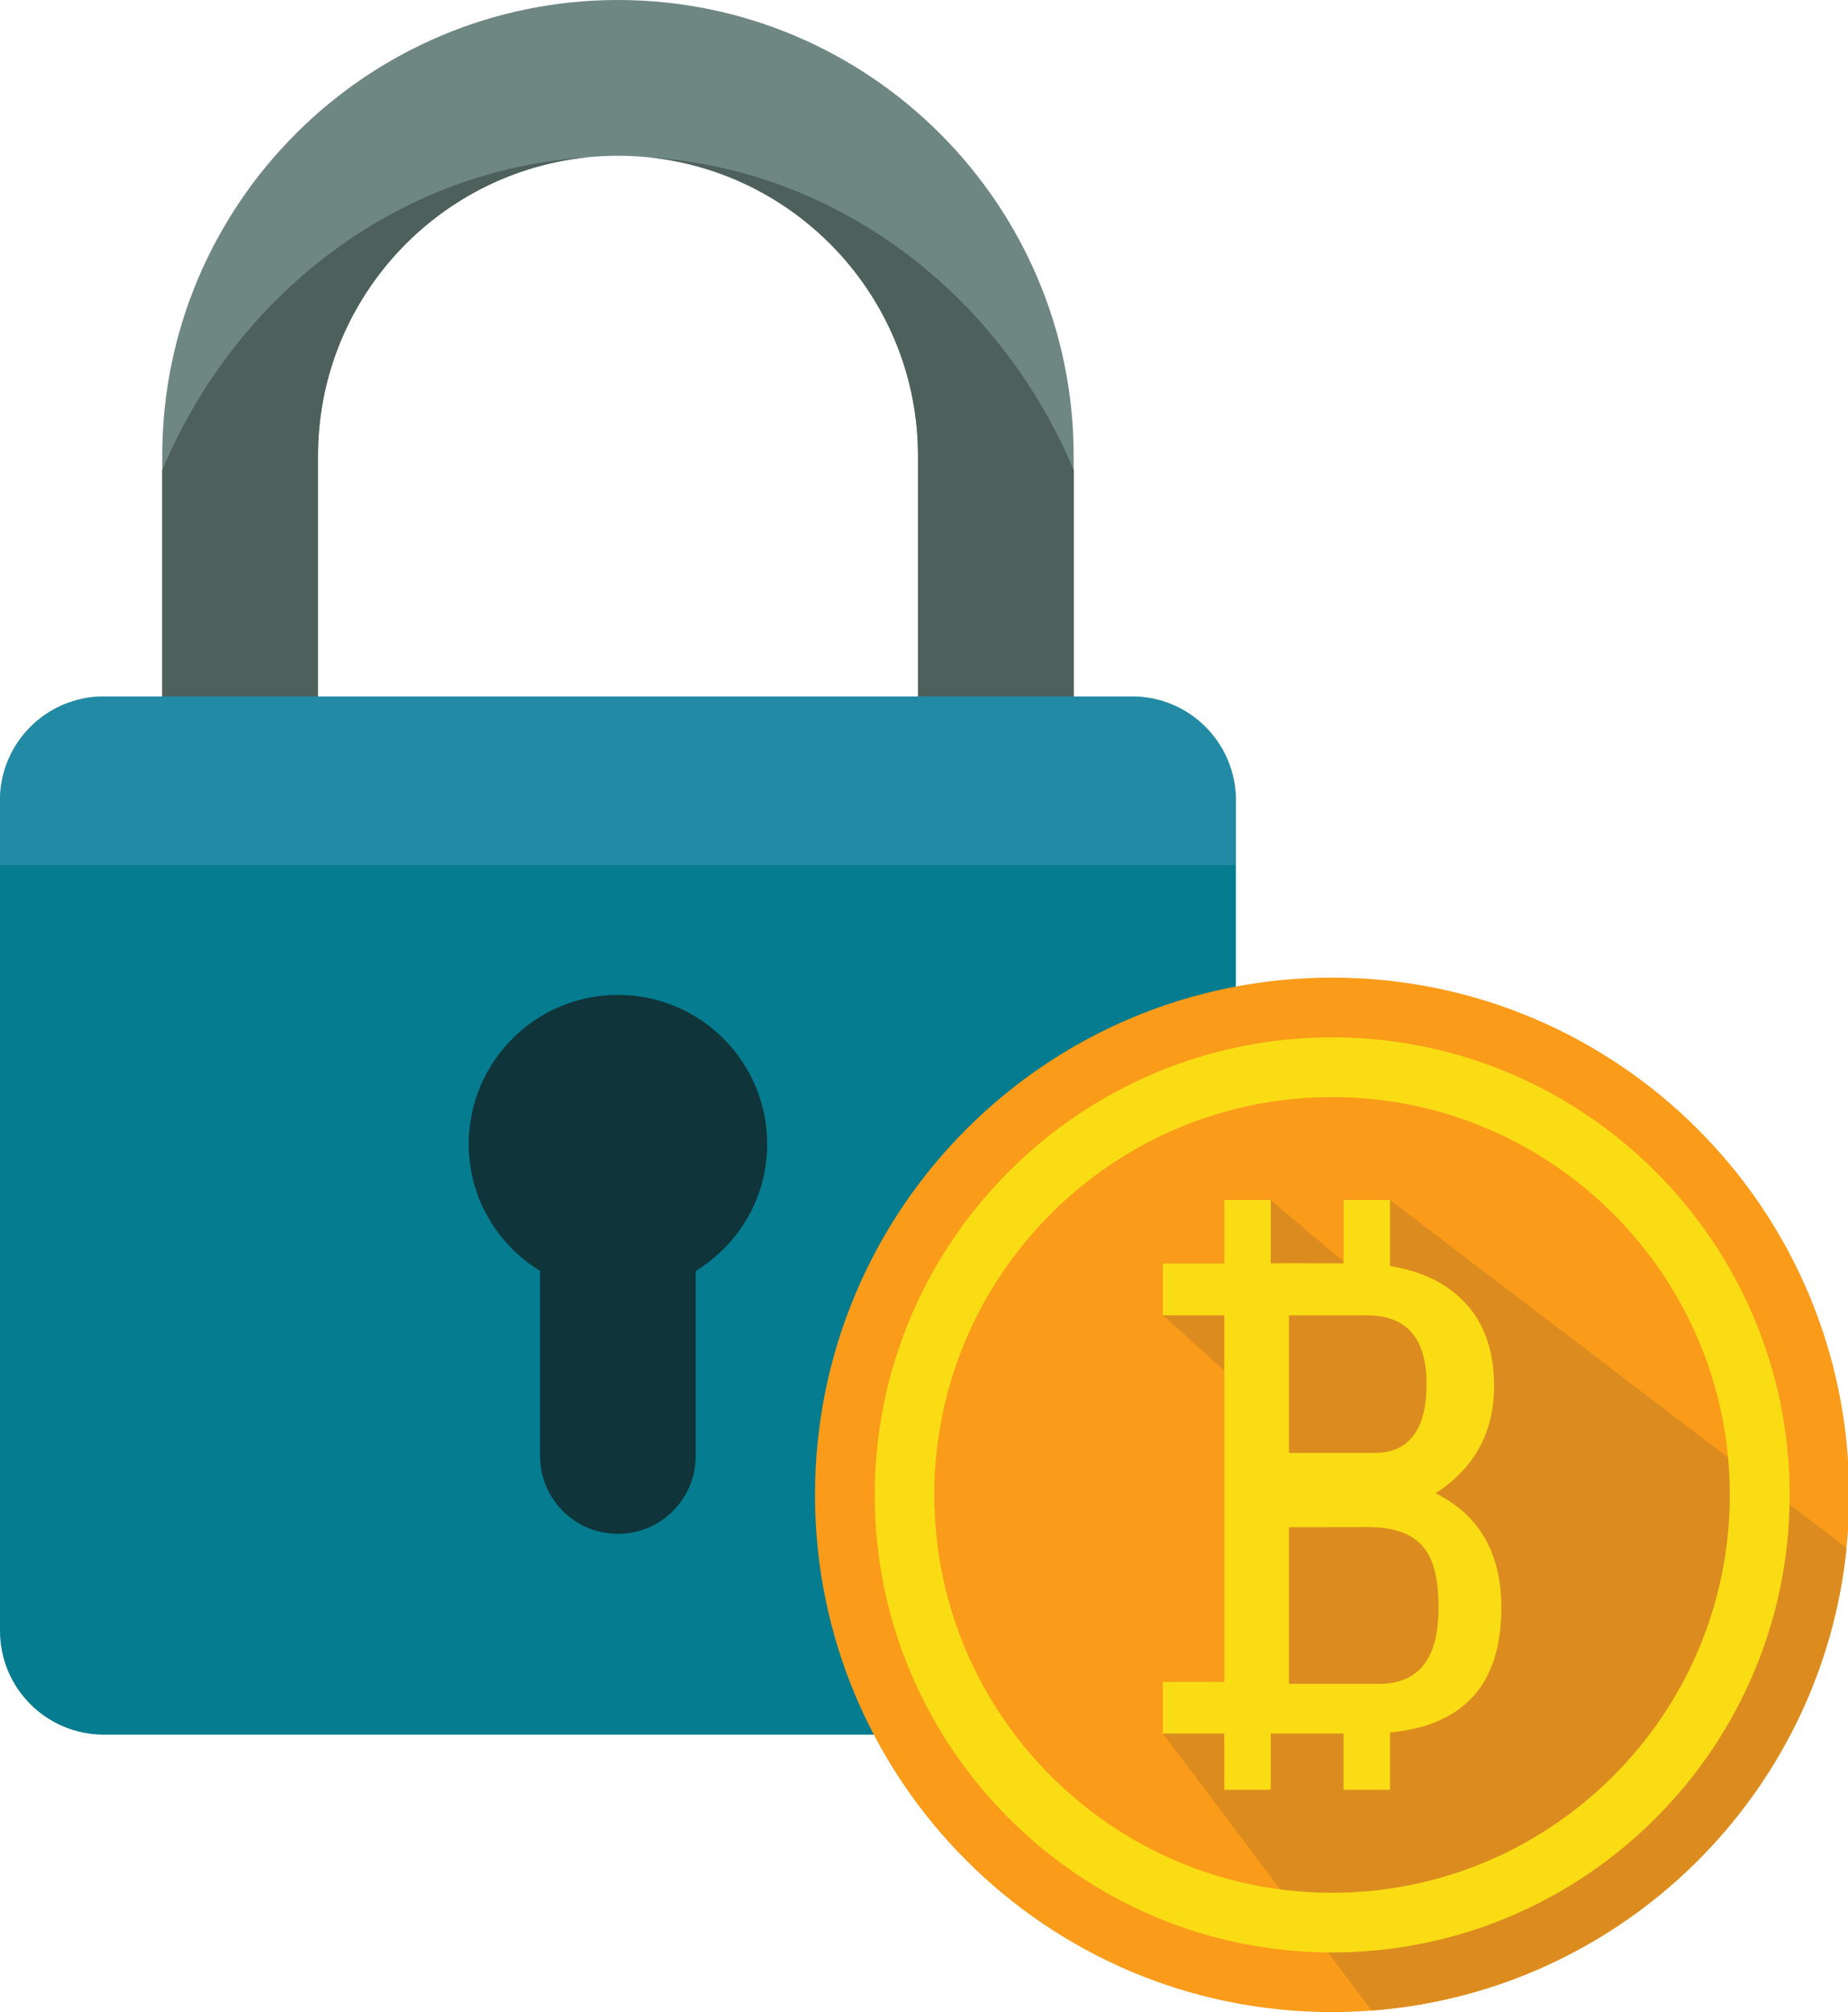 <?xml version="1.0" encoding="UTF-8"?><svg xmlns="http://www.w3.org/2000/svg" xmlns:xlink="http://www.w3.org/1999/xlink" height="32.0" preserveAspectRatio="xMidYMid meet" version="1.0" viewBox="0.0 0.0 29.4 32.0" width="29.4" zoomAndPan="magnify"><g><g><g><g id="change1_1"><path d="M9.831,20.57c-3.998,0-7.25-3.252-7.25-7.25V7.25C2.581,3.252,5.833,0,9.831,0s7.25,3.252,7.25,7.25 v6.07C17.082,17.318,13.829,20.57,9.831,20.57z M9.831,2.477c-2.632,0-4.773,2.142-4.773,4.773v6.07 c0,2.632,2.141,4.773,4.773,4.773s4.773-2.142,4.773-4.773V7.25C14.604,4.618,12.463,2.477,9.831,2.477z" fill="#6F8782"/></g></g><g id="change2_1"><path d="M9.831,19.332c3.136,0,5.84-1.935,7.131-4.736c0.074-0.415,0.12-0.839,0.12-1.275V7.476 c-1.174-2.79-3.732-4.771-6.749-4.973c2.397,0.252,4.272,2.284,4.272,4.747v6.07c0,2.632-2.141,4.773-4.773,4.773 s-4.773-2.142-4.773-4.773V7.25c0-2.463,1.875-4.495,4.272-4.747C6.312,2.704,3.754,4.686,2.581,7.476v5.845 c0,0.437,0.045,0.86,0.119,1.276C3.991,17.397,6.694,19.332,9.831,19.332z" fill="#4E605C"/></g><g id="change3_1"><path d="M19.662,25.937c0,0.912-0.739,1.651-1.651,1.651H1.651C0.74,27.588,0,26.849,0,25.937V12.728 c0-0.912,0.74-1.651,1.651-1.651H18.01c0.912,0,1.651,0.739,1.651,1.651V25.937z" fill="#057C8F"/></g><g id="change4_1"><path d="M12.205,18.197c0-1.312-1.063-2.374-2.374-2.374s-2.374,1.063-2.374,2.374 c0,0.855,0.457,1.599,1.135,2.016v2.943c0,0.684,0.554,1.238,1.238,1.238s1.238-0.555,1.238-1.238v-2.943 C11.748,19.796,12.205,19.053,12.205,18.197z" fill="#0F343A"/></g><g id="change5_1"><path d="M19.662,12.728c0-0.912-0.739-1.651-1.651-1.651H1.651C0.74,11.076,0,11.815,0,12.728v1.032 h19.662V12.728z" fill="#3191AF" opacity=".7"/></g></g><g><g id="change6_1"><path d="M29.419,23.776c0,4.541-3.684,8.224-8.227,8.224c-4.542,0.001-8.226-3.683-8.226-8.224 c0-4.549,3.684-8.228,8.226-8.228C25.735,15.549,29.419,19.231,29.419,23.776z" fill="#FA9B19"/></g><g id="change7_1"><path d="M29.377,24.617l-7.264-5.533h-0.739v0.979l-1.159-0.979h-0.739v1.009H18.5v0.826l0.977,0.878v4.951H18.5 v0.822l3.321,4.405C25.793,31.675,28.978,28.558,29.377,24.617z" fill="#DC8C1E"/></g><g id="change8_1"><path d="M21.192,31.052c-4.011,0-7.276-3.265-7.276-7.275c0-4.015,3.265-7.279,7.276-7.279 c4.014,0,7.28,3.265,7.28,7.279C28.472,27.787,25.207,31.052,21.192,31.052z M21.192,17.448c-3.489,0-6.328,2.838-6.328,6.328 c0,3.488,2.839,6.327,6.328,6.327c3.489,0,6.328-2.839,6.328-6.327C27.52,20.286,24.681,17.448,21.192,17.448z" fill="#FADC14"/></g><g id="change8_2"><path d="M23.885,25.572c0-0.871-0.349-1.477-1.047-1.823c0.62-0.4,0.931-0.968,0.931-1.707 c0-0.622-0.192-1.1-0.58-1.438c-0.272-0.241-0.633-0.397-1.075-0.469v-1.051h-0.739v1.009l-0.921-0.003l-0.238,0.003v-1.009 h-0.739v1.009H18.5v0.826h0.977v5.829H18.5v0.822h0.977v0.895h0.739V27.57h1.159v0.895h0.739v-0.912 C23.292,27.442,23.885,26.783,23.885,25.572z M20.506,20.919h1.236c0.635,0,0.953,0.361,0.953,1.088 c0,0.735-0.278,1.101-0.835,1.101h-1.354V20.919z M21.941,26.78h-1.435v-2.491l1.273-0.002c0.44,0.002,0.743,0.126,0.908,0.376 c0.133,0.188,0.199,0.492,0.199,0.905C22.887,26.378,22.572,26.78,21.941,26.78z" fill="#FADC14"/></g></g></g></svg>